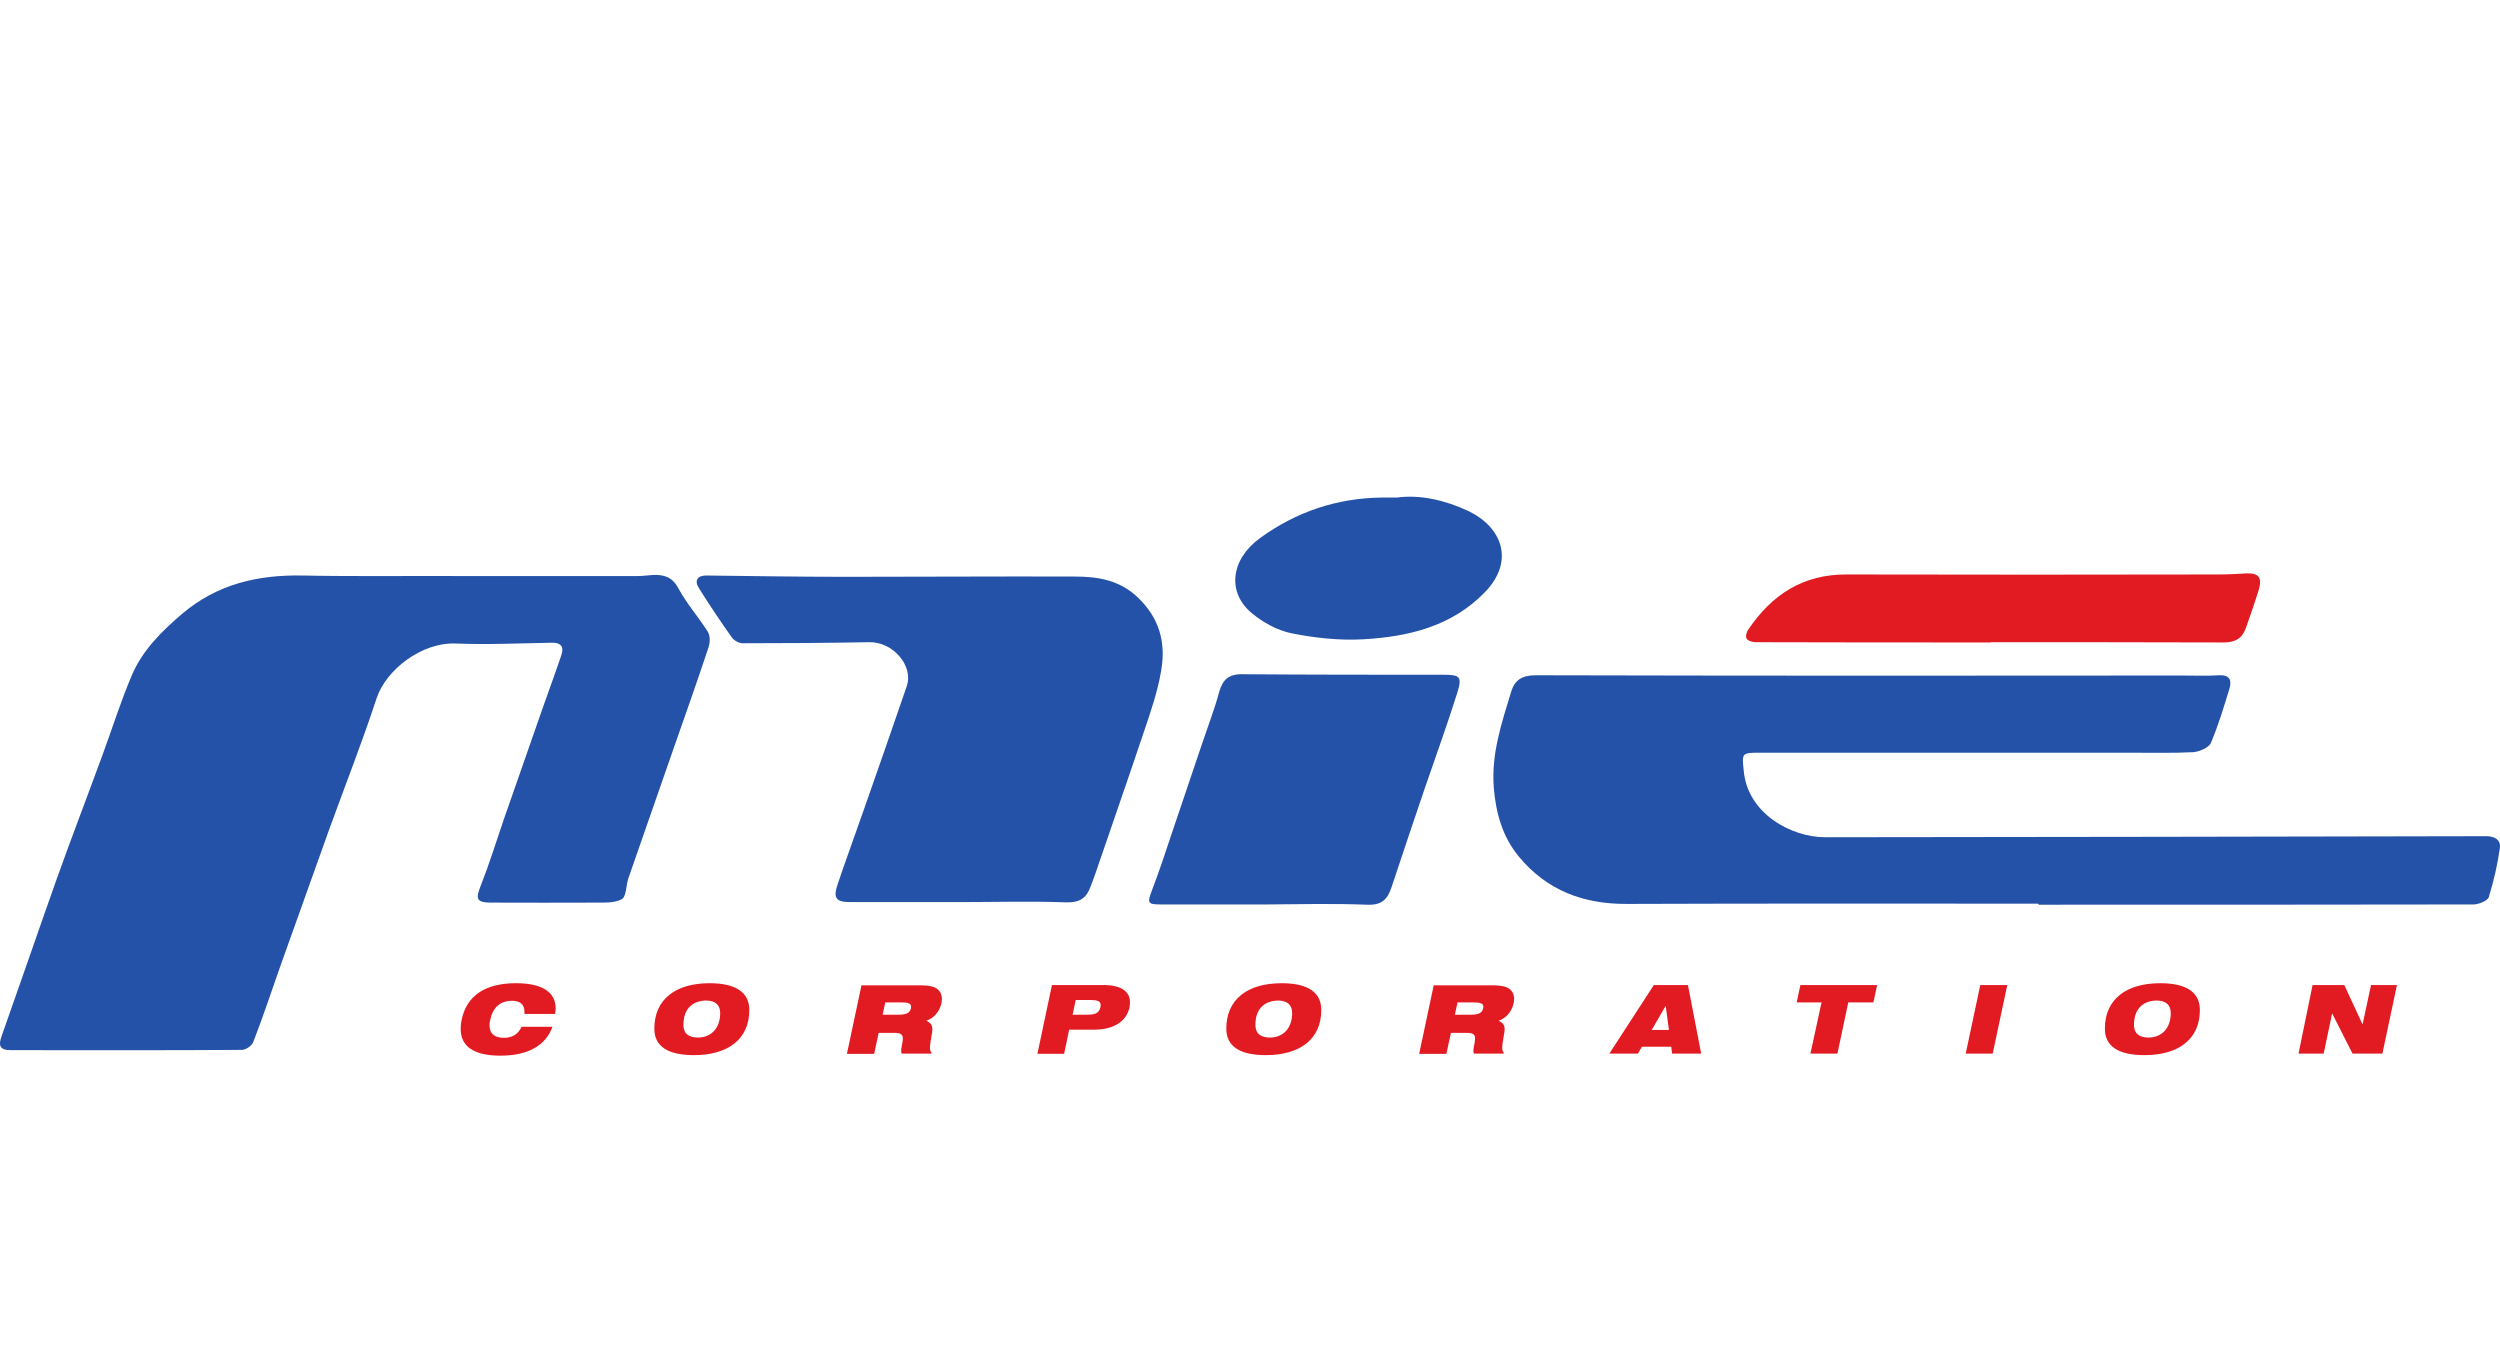 <svg width="151" height="82" viewBox="0 0 151 82" fill="none" xmlns="http://www.w3.org/2000/svg">
<path d="M27.841 34.793C31.404 34.793 34.968 34.793 38.547 34.793C38.835 34.793 39.122 34.745 39.426 34.73C40.097 34.698 40.608 34.841 40.976 35.538C41.471 36.458 42.19 37.267 42.75 38.155C42.909 38.408 42.893 38.836 42.782 39.138C42.094 41.215 41.359 43.276 40.64 45.337C39.761 47.874 38.867 50.411 37.988 52.948C37.972 52.996 37.956 53.043 37.94 53.091C37.812 53.519 37.828 54.153 37.556 54.312C37.109 54.55 36.486 54.518 35.943 54.518C33.865 54.534 31.788 54.518 29.711 54.518C28.784 54.518 28.704 54.328 29.04 53.487C29.551 52.187 29.966 50.855 30.414 49.539C31.213 47.256 32.012 44.973 32.811 42.673C33.178 41.627 33.562 40.596 33.913 39.55C34.073 39.058 33.881 38.805 33.322 38.821C31.388 38.852 29.439 38.947 27.506 38.868C25.492 38.789 23.319 40.438 22.744 42.182C21.865 44.862 20.826 47.494 19.867 50.142C18.893 52.869 17.918 55.596 16.943 58.323C16.4 59.861 15.889 61.415 15.297 62.938C15.217 63.16 14.85 63.413 14.61 63.413C9.96 63.445 5.294 63.429 0.645 63.429C-0.027 63.429 -0.107 63.144 0.101 62.573C1.22 59.417 2.306 56.246 3.425 53.091C4.32 50.586 5.278 48.096 6.189 45.607C6.781 44.005 7.292 42.356 7.963 40.787C8.602 39.28 9.753 38.139 10.999 37.076C13.108 35.285 15.553 34.714 18.254 34.761C21.449 34.825 24.645 34.777 27.841 34.793C27.841 34.777 27.841 34.777 27.841 34.793Z" fill="#2452A8"/>
<path d="M123.109 54.581C114.832 54.581 106.554 54.565 98.277 54.597C95.641 54.613 93.436 53.788 91.742 51.743C90.735 50.522 90.352 49.095 90.224 47.573C90.064 45.543 90.703 43.656 91.278 41.769C91.486 41.087 91.918 40.786 92.749 40.786C105.771 40.818 118.779 40.818 131.802 40.802C132.553 40.802 133.288 40.834 134.039 40.786C134.678 40.755 134.806 41.087 134.662 41.579C134.326 42.689 133.991 43.799 133.543 44.861C133.415 45.163 132.84 45.4 132.473 45.432C131.178 45.495 129.868 45.464 128.558 45.464C121.127 45.464 113.697 45.464 106.283 45.464C105.18 45.464 105.212 45.495 105.324 46.574C105.564 49.158 108.216 50.569 110.23 50.569C123.54 50.554 136.851 50.538 150.162 50.506C150.705 50.506 151.056 50.744 150.993 51.219C150.849 52.218 150.625 53.217 150.321 54.185C150.257 54.407 149.73 54.613 149.427 54.629C140.67 54.644 131.913 54.644 123.157 54.644C123.109 54.613 123.109 54.597 123.109 54.581Z" fill="#2452A8"/>
<path d="M57.978 54.486C55.773 54.486 53.567 54.486 51.346 54.486C50.499 54.486 50.308 54.248 50.595 53.407C51.107 51.885 51.666 50.379 52.193 48.857C53.056 46.399 53.919 43.925 54.766 41.452C55.197 40.199 53.919 38.757 52.497 38.788C49.94 38.836 47.4 38.852 44.843 38.852C44.619 38.852 44.331 38.677 44.204 38.503C43.517 37.535 42.861 36.553 42.222 35.538C41.919 35.062 42.126 34.761 42.654 34.761C45.45 34.792 48.23 34.84 51.027 34.84C55.661 34.84 60.279 34.808 64.913 34.824C66.303 34.824 67.629 35.03 68.732 36.093C70.042 37.345 70.425 38.836 70.138 40.485C69.93 41.769 69.483 43.038 69.067 44.274C68.124 47.097 67.134 49.903 66.175 52.726C66.079 52.995 65.983 53.265 65.871 53.55C65.616 54.248 65.216 54.533 64.369 54.502C62.228 54.422 60.103 54.486 57.978 54.486Z" fill="#2452A8"/>
<path d="M76.482 54.629C74.356 54.629 72.231 54.629 70.106 54.629C69.307 54.629 69.291 54.534 69.579 53.773C70.01 52.647 70.394 51.489 70.777 50.332C71.4 48.493 72.023 46.638 72.647 44.798C72.982 43.799 73.366 42.816 73.637 41.801C73.845 41.056 74.213 40.707 75.043 40.723C79.086 40.755 83.129 40.755 87.172 40.755C88.194 40.755 88.322 40.866 88.019 41.849C87.395 43.831 86.676 45.797 86.005 47.763C85.35 49.714 84.679 51.664 84.04 53.614C83.8 54.328 83.449 54.676 82.602 54.645C80.572 54.566 78.527 54.613 76.482 54.629Z" fill="#2452A8"/>
<path d="M120.248 38.804C115.519 38.804 110.773 38.804 106.043 38.789C105.851 38.789 105.58 38.709 105.5 38.583C105.42 38.456 105.484 38.17 105.596 38.028C107.018 35.919 108.903 34.682 111.54 34.698C119.018 34.714 126.496 34.714 133.991 34.698C134.55 34.698 135.109 34.666 135.668 34.634C136.419 34.603 136.643 34.872 136.435 35.602C136.196 36.379 135.924 37.155 135.652 37.932C135.429 38.567 134.997 38.804 134.31 38.804C129.628 38.789 124.946 38.789 120.248 38.789C120.248 38.789 120.248 38.804 120.248 38.804Z" fill="#E21A22"/>
<path d="M84.375 30.052C85.766 29.861 87.284 30.21 88.674 30.86C90.719 31.828 91.502 33.873 89.712 35.744C87.699 37.837 85.078 38.455 82.346 38.614C80.908 38.693 79.422 38.535 78 38.249C77.153 38.075 76.29 37.599 75.619 37.044C74.085 35.776 74.34 33.778 76.114 32.494C78.303 30.908 80.748 30.084 83.465 30.052C83.688 30.052 83.928 30.052 84.375 30.052Z" fill="#2452A8"/>
<path d="M31.676 61.098C31.676 60.67 31.42 60.448 30.925 60.448C30.222 60.448 29.774 60.844 29.615 61.574C29.583 61.701 29.567 61.812 29.567 61.923C29.567 62.43 29.87 62.684 30.445 62.684C30.941 62.684 31.308 62.462 31.5 62.018H33.37C32.954 63.16 31.884 63.762 30.222 63.762C28.624 63.762 27.825 63.207 27.825 62.145C27.825 61.97 27.841 61.78 27.889 61.574C28.192 60.147 29.295 59.386 31.165 59.386C32.746 59.386 33.562 59.925 33.562 60.908C33.562 61.003 33.545 61.13 33.529 61.241H31.676C31.676 61.193 31.676 61.146 31.676 61.098Z" fill="#E21A22"/>
<path d="M45.258 61.003C45.258 62.795 43.932 63.73 41.919 63.73C40.321 63.73 39.522 63.191 39.522 62.129C39.522 60.353 40.816 59.386 42.861 59.386C44.443 59.386 45.258 59.941 45.258 61.003ZM41.279 61.907C41.279 62.414 41.583 62.668 42.158 62.668C42.941 62.668 43.5 62.113 43.5 61.193C43.5 60.702 43.213 60.432 42.638 60.432C41.934 60.448 41.279 60.829 41.279 61.907Z" fill="#E21A22"/>
<path d="M56.572 59.704C56.779 59.847 56.891 60.069 56.891 60.338C56.891 60.417 56.875 60.513 56.859 60.608C56.747 61.099 56.412 61.496 55.948 61.654C56.236 61.781 56.316 61.94 56.316 62.177C56.316 62.273 56.3 62.399 56.268 62.542C56.204 62.875 56.172 63.129 56.172 63.303C56.172 63.446 56.204 63.525 56.268 63.573L56.252 63.636H54.462C54.446 63.589 54.43 63.541 54.43 63.478C54.43 63.287 54.51 63.05 54.526 62.796C54.558 62.495 54.43 62.384 54.031 62.384H53.072L52.8 63.652H51.154L52.033 59.514H55.213C55.9 59.498 56.348 59.545 56.572 59.704ZM54.255 61.289C54.702 61.289 54.942 61.21 55.022 60.909C55.085 60.592 54.862 60.544 54.382 60.544H53.471L53.312 61.289H54.255V61.289Z" fill="#E21A22"/>
<path d="M63.538 59.497H66.654C67.709 59.497 68.252 59.878 68.252 60.544C68.252 60.639 68.236 60.734 68.22 60.845C68.044 61.685 67.278 62.193 66.079 62.193H64.577L64.273 63.651H62.66L63.538 59.497ZM64.977 60.385L64.785 61.289H65.664C66.143 61.289 66.383 61.194 66.463 60.845C66.479 60.797 66.479 60.75 66.479 60.702C66.479 60.464 66.271 60.401 65.855 60.401H64.977V60.385Z" fill="#E21A22"/>
<path d="M79.805 61.003C79.805 62.795 78.479 63.73 76.466 63.73C74.868 63.73 74.069 63.191 74.069 62.129C74.069 60.353 75.363 59.386 77.408 59.386C79.006 59.386 79.805 59.941 79.805 61.003ZM75.826 61.907C75.826 62.414 76.13 62.668 76.705 62.668C77.488 62.668 78.047 62.113 78.047 61.193C78.047 60.702 77.76 60.432 77.184 60.432C76.481 60.448 75.826 60.829 75.826 61.907Z" fill="#E21A22"/>
<path d="M91.135 59.704C91.342 59.847 91.454 60.069 91.454 60.338C91.454 60.417 91.438 60.513 91.422 60.608C91.31 61.099 90.975 61.496 90.511 61.654C90.799 61.781 90.879 61.94 90.879 62.177C90.879 62.273 90.863 62.399 90.831 62.542C90.767 62.875 90.735 63.129 90.735 63.303C90.735 63.446 90.767 63.525 90.831 63.573L90.815 63.636H89.025C89.009 63.589 88.993 63.541 88.993 63.478C88.993 63.287 89.073 63.05 89.089 62.796C89.121 62.495 88.993 62.384 88.594 62.384H87.635L87.363 63.652H85.718L86.596 59.514H89.808C90.463 59.498 90.911 59.545 91.135 59.704ZM88.817 61.289C89.265 61.289 89.505 61.21 89.585 60.909C89.648 60.592 89.425 60.544 88.945 60.544H88.034L87.875 61.289H88.817V61.289Z" fill="#E21A22"/>
<path d="M99.891 59.497H101.952L102.751 63.636H100.993L100.945 63.223H99.172L98.932 63.636H97.206L99.891 59.497ZM100.802 62.208L100.61 60.75L99.763 62.208H100.802Z" fill="#E21A22"/>
<path d="M110.022 60.544H108.52L108.744 59.497H113.378L113.154 60.544H111.636L110.981 63.636H109.351L110.022 60.544Z" fill="#E21A22"/>
<path d="M119.609 59.497H121.239L120.36 63.636H118.73L119.609 59.497Z" fill="#E21A22"/>
<path d="M132.872 61.003C132.872 62.795 131.546 63.73 129.532 63.73C127.934 63.73 127.135 63.191 127.135 62.129C127.135 60.353 128.43 59.386 130.475 59.386C132.073 59.386 132.872 59.941 132.872 61.003ZM128.893 61.907C128.893 62.414 129.197 62.668 129.772 62.668C130.555 62.668 131.114 62.113 131.114 61.193C131.114 60.702 130.827 60.432 130.251 60.432C129.548 60.448 128.893 60.829 128.893 61.907Z" fill="#E21A22"/>
<path d="M139.679 59.497H141.596L142.699 61.876L143.21 59.497H144.776L143.897 63.636H142.092L140.861 61.209L140.35 63.636H138.832L139.679 59.497Z" fill="#E21A22"/>
</svg>
